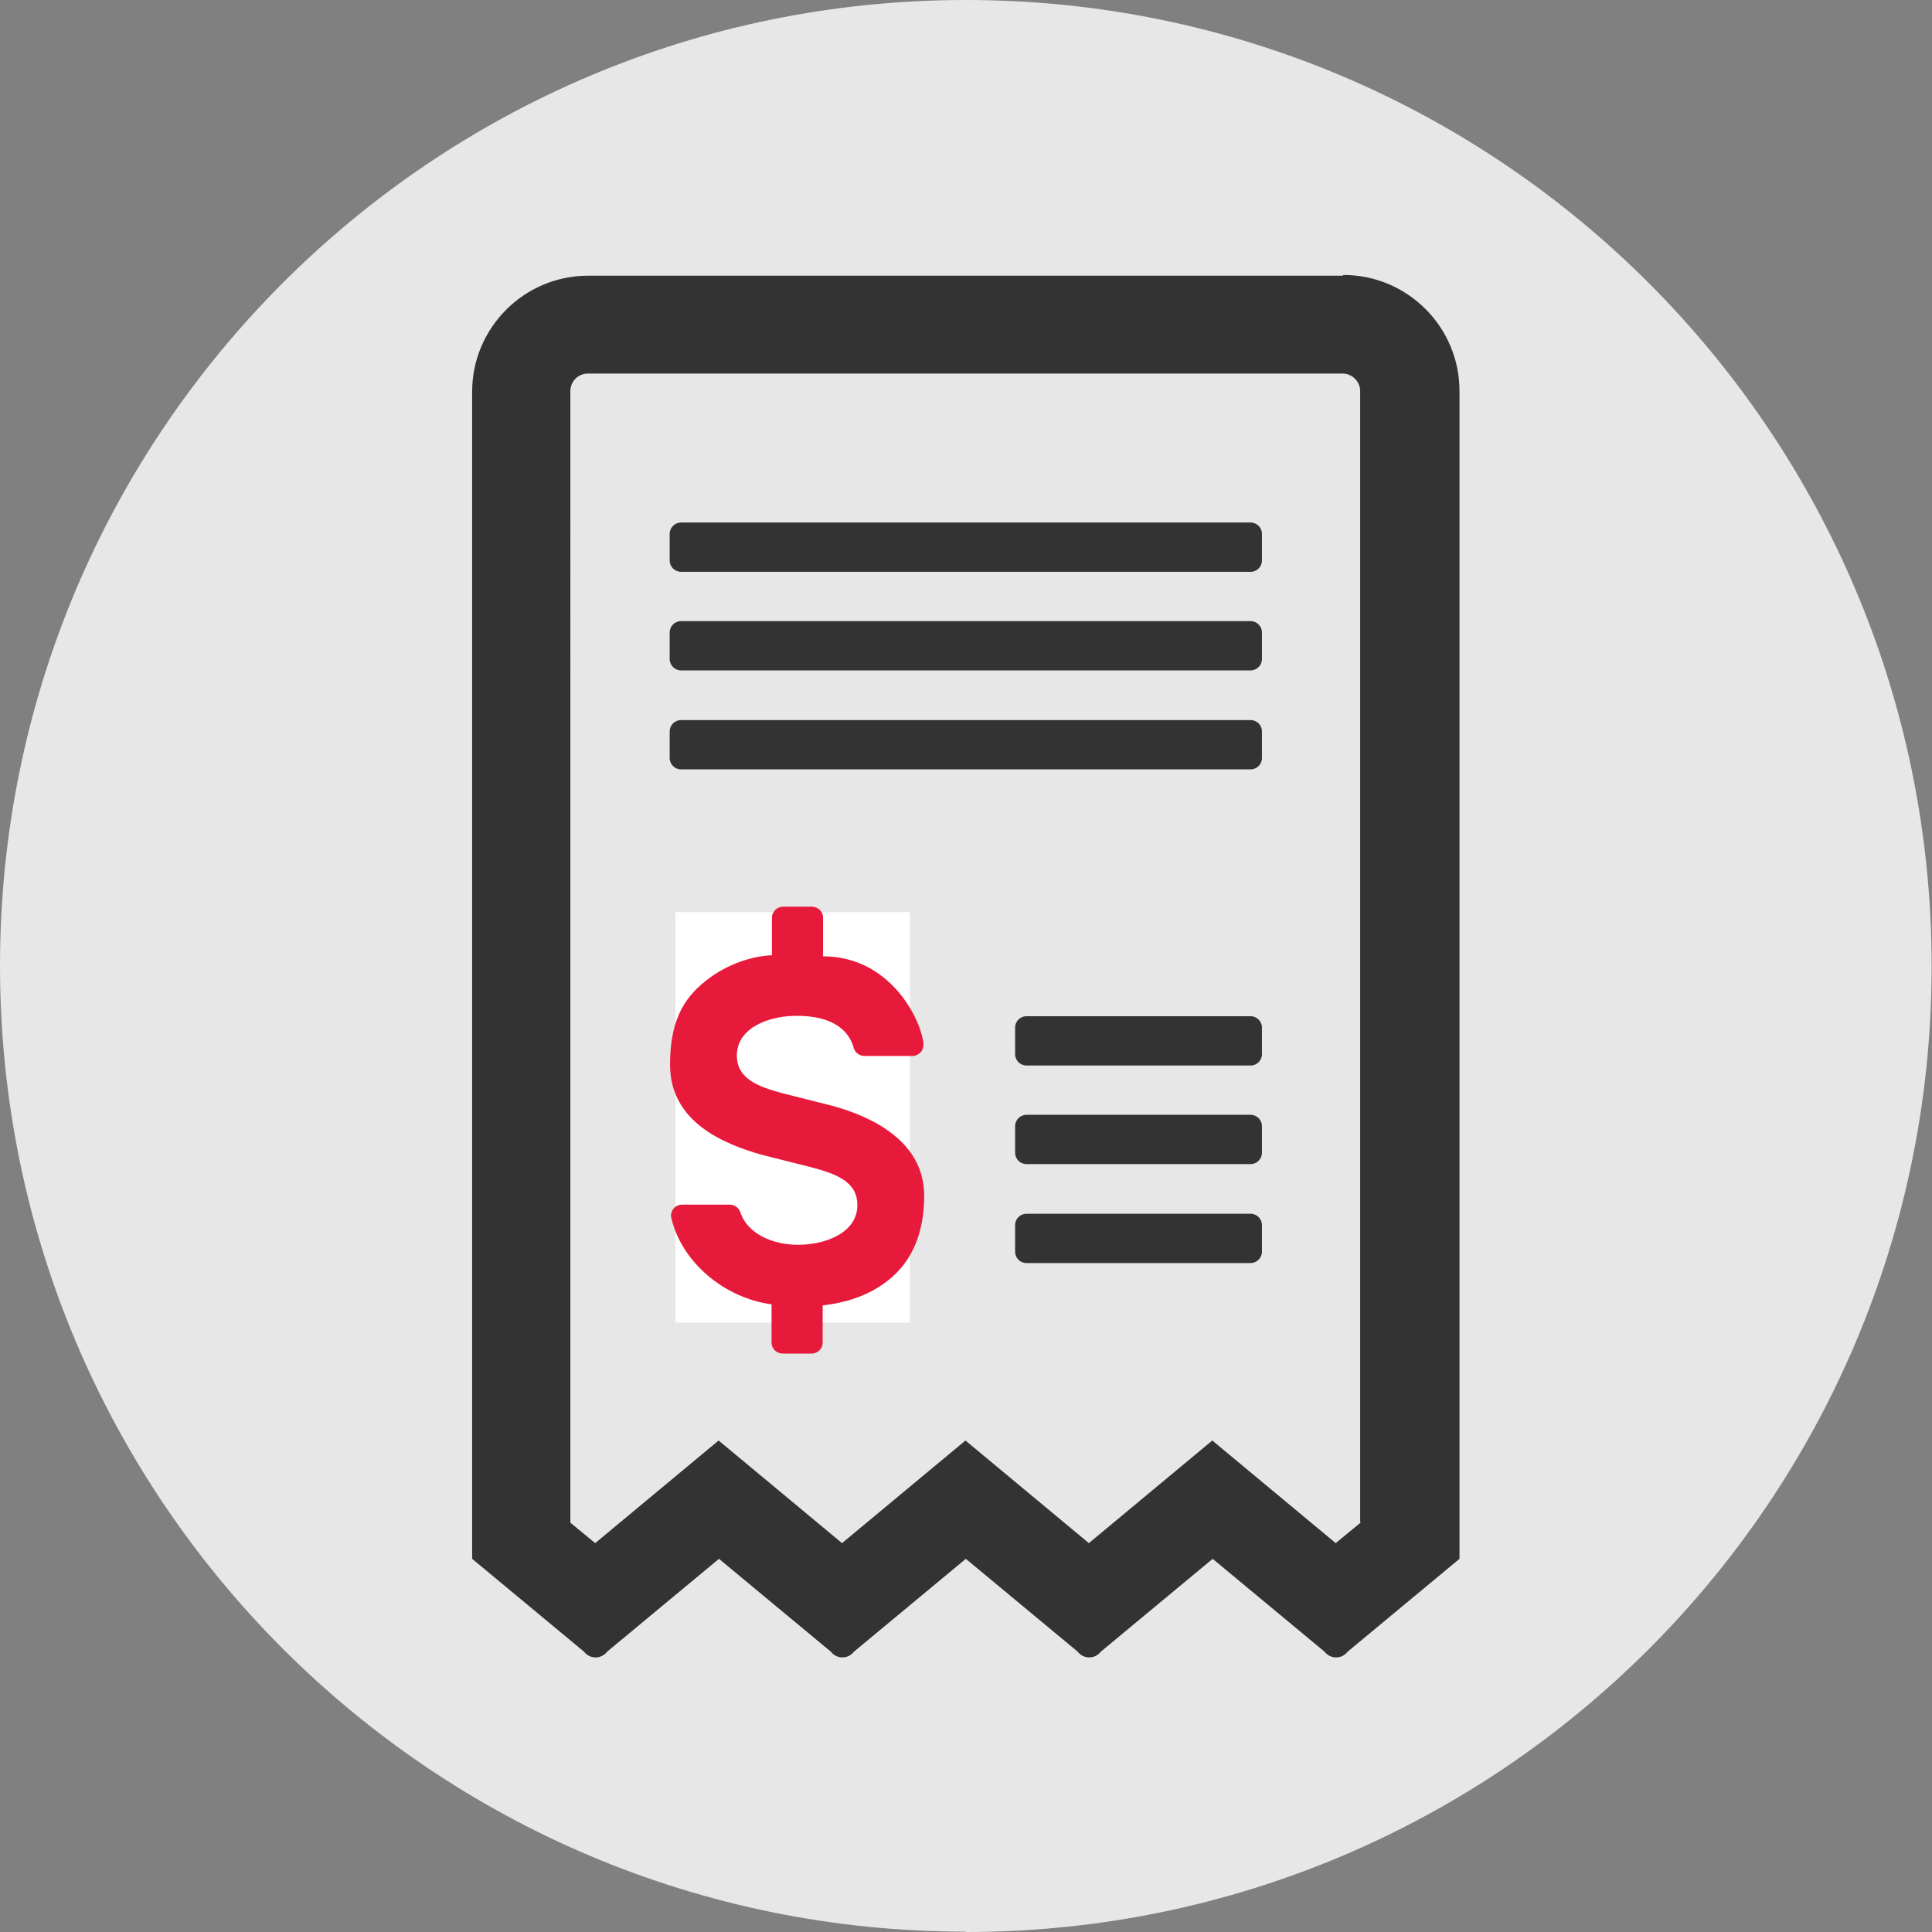<?xml version="1.0" encoding="UTF-8"?><svg id="Layer_1" xmlns="http://www.w3.org/2000/svg" viewBox="0 0 52.91 52.91"><rect x="0" y="0" width="52.91" height="52.91" fill="#808080" stroke="none"/><defs><style>.cls-1{fill:#fff;}.cls-2{fill:#333;}.cls-3{fill:#e7e7e7;}.cls-4{fill:#e81a3b;}</style></defs><path class="cls-3" d="m26.45,52.91c14.61,0,26.45-11.84,26.45-26.45S41.06,0,26.45,0,0,11.84,0,26.45s11.84,26.45,26.45,26.45"/><path class="cls-2" d="m24.76,32.32c0-1.53-1.26-2.17-2.49-2.6-1.22-.42-1.6-.72-1.6-1.28,0-.42.37-.92,1.39-.92.68,0,1.24.17,1.54.34l.07.04c.06.03.14.04.21.02.07-.02.12-.07.15-.13l.35-.91c.05-.12-.01-.26-.14-.33-.46-.24-1.13-.38-1.85-.41v-.67c0-.2-.16-.36-.36-.36h-.63c-.2,0-.36.16-.36.36v.78c-1.32.3-2.18,1.17-2.18,2.32s.85,1.97,2.59,2.53c1.25.41,1.5.81,1.5,1.32,0,.68-.59,1.08-1.58,1.08-.68,0-1.38-.17-1.91-.48l-.08-.04c-.06-.04-.14-.04-.21-.02-.07.02-.13.07-.15.14l-.33.94c-.04.12,0,.24.12.31.51.3,1.4.51,2.23.55v.67c0,.2.16.36.36.36h.63c.2,0,.36-.16.36-.36v-.77c1.62-.34,2.37-1.4,2.37-2.46m9.8-15.02v.73c0,.17-.14.31-.31.31h-15.6c-.17,0-.31-.14-.31-.31v-.73c0-.17.14-.31.31-.31h15.6c.17,0,.31.14.31.31m0-2.7v.73c0,.17-.14.31-.31.31h-15.6c-.17,0-.31-.14-.31-.31v-.73c0-.17.14-.31.31-.31h15.6c.17,0,.31.14.31.31m0,5.41v.73c0,.17-.14.31-.31.31h-15.6c-.17,0-.31-.14-.31-.31v-.73c0-.17.14-.31.31-.31h15.6c.17,0,.31.14.31.31m0,13.52v.73c0,.17-.14.31-.31.31h-6.14c-.17,0-.31-.14-.31-.31v-.73c0-.17.14-.31.31-.31h6.14c.17,0,.31.14.31.31m0-5.41v.73c0,.17-.14.31-.31.31h-6.14c-.17,0-.31-.14-.31-.31v-.73c0-.17.14-.31.31-.31h6.14c.17,0,.31.14.31.31m0,2.7v.73c0,.17-.14.31-.31.31h-6.14c-.17,0-.31-.14-.31-.31v-.73c0-.17.14-.31.31-.31h6.14c.17,0,.31.14.31.31m2.7,10.86l-.68.56-3.38-2.81-3.38,2.81-3.38-2.81-3.38,2.81-3.38-2.81-3.38,2.81-.68-.56V10.71c0-.26.21-.48.48-.48h20.67c.26,0,.48.22.48.48v30.96Zm-.48-34.15h-20.67c-1.76,0-3.18,1.43-3.18,3.18v31.96l3.06,2.54c.08.1.19.16.32.16s.24-.06.32-.16l3.06-2.54,3.06,2.54c.08.1.19.16.32.16s.24-.06.32-.16l3.06-2.54,3.06,2.54c.08.1.19.16.32.16s.24-.06.32-.16l3.06-2.54,3.06,2.54c.08.1.19.16.32.16s.24-.06.32-.16l3.06-2.54V10.71c0-1.76-1.43-3.18-3.18-3.18"/><rect class="cls-1" x="18.5" y="24.98" width="6.42" height="11.24"/><path class="cls-4" d="m22.54,25.14v1.05c1.83,0,2.68,1.71,2.75,2.39,0,.09-.01.17-.08.24-.06.06-.14.1-.23.1h-1.3c-.14,0-.26-.09-.3-.22-.07-.26-.33-.88-1.56-.88-.53,0-.94.14-1.21.32-.26.18-.43.43-.43.77,0,.63.58.85,1.25,1.03l1.39.35c1,.28,2.49.93,2.49,2.46,0,1.01-.33,1.79-.97,2.3-.46.37-1.04.61-1.81.7v1.02c0,.17-.14.3-.31.3h-.78c-.17,0-.31-.13-.31-.3v-1.05c-1.29-.17-2.48-1.16-2.75-2.39-.02-.08.02-.17.07-.24.06-.06.14-.1.23-.1h1.3c.14,0,.26.09.3.22.21.62.95.88,1.56.88.53,0,.94-.14,1.21-.32.26-.18.43-.43.43-.77,0-.64-.58-.85-1.25-1.03l-1.39-.35c-1-.29-2.49-.88-2.49-2.46,0-1.14.33-1.79.98-2.3.46-.37,1.13-.67,1.81-.7v-1.03c0-.16.14-.3.31-.3h.78c.17,0,.31.13.31.3"/></svg>